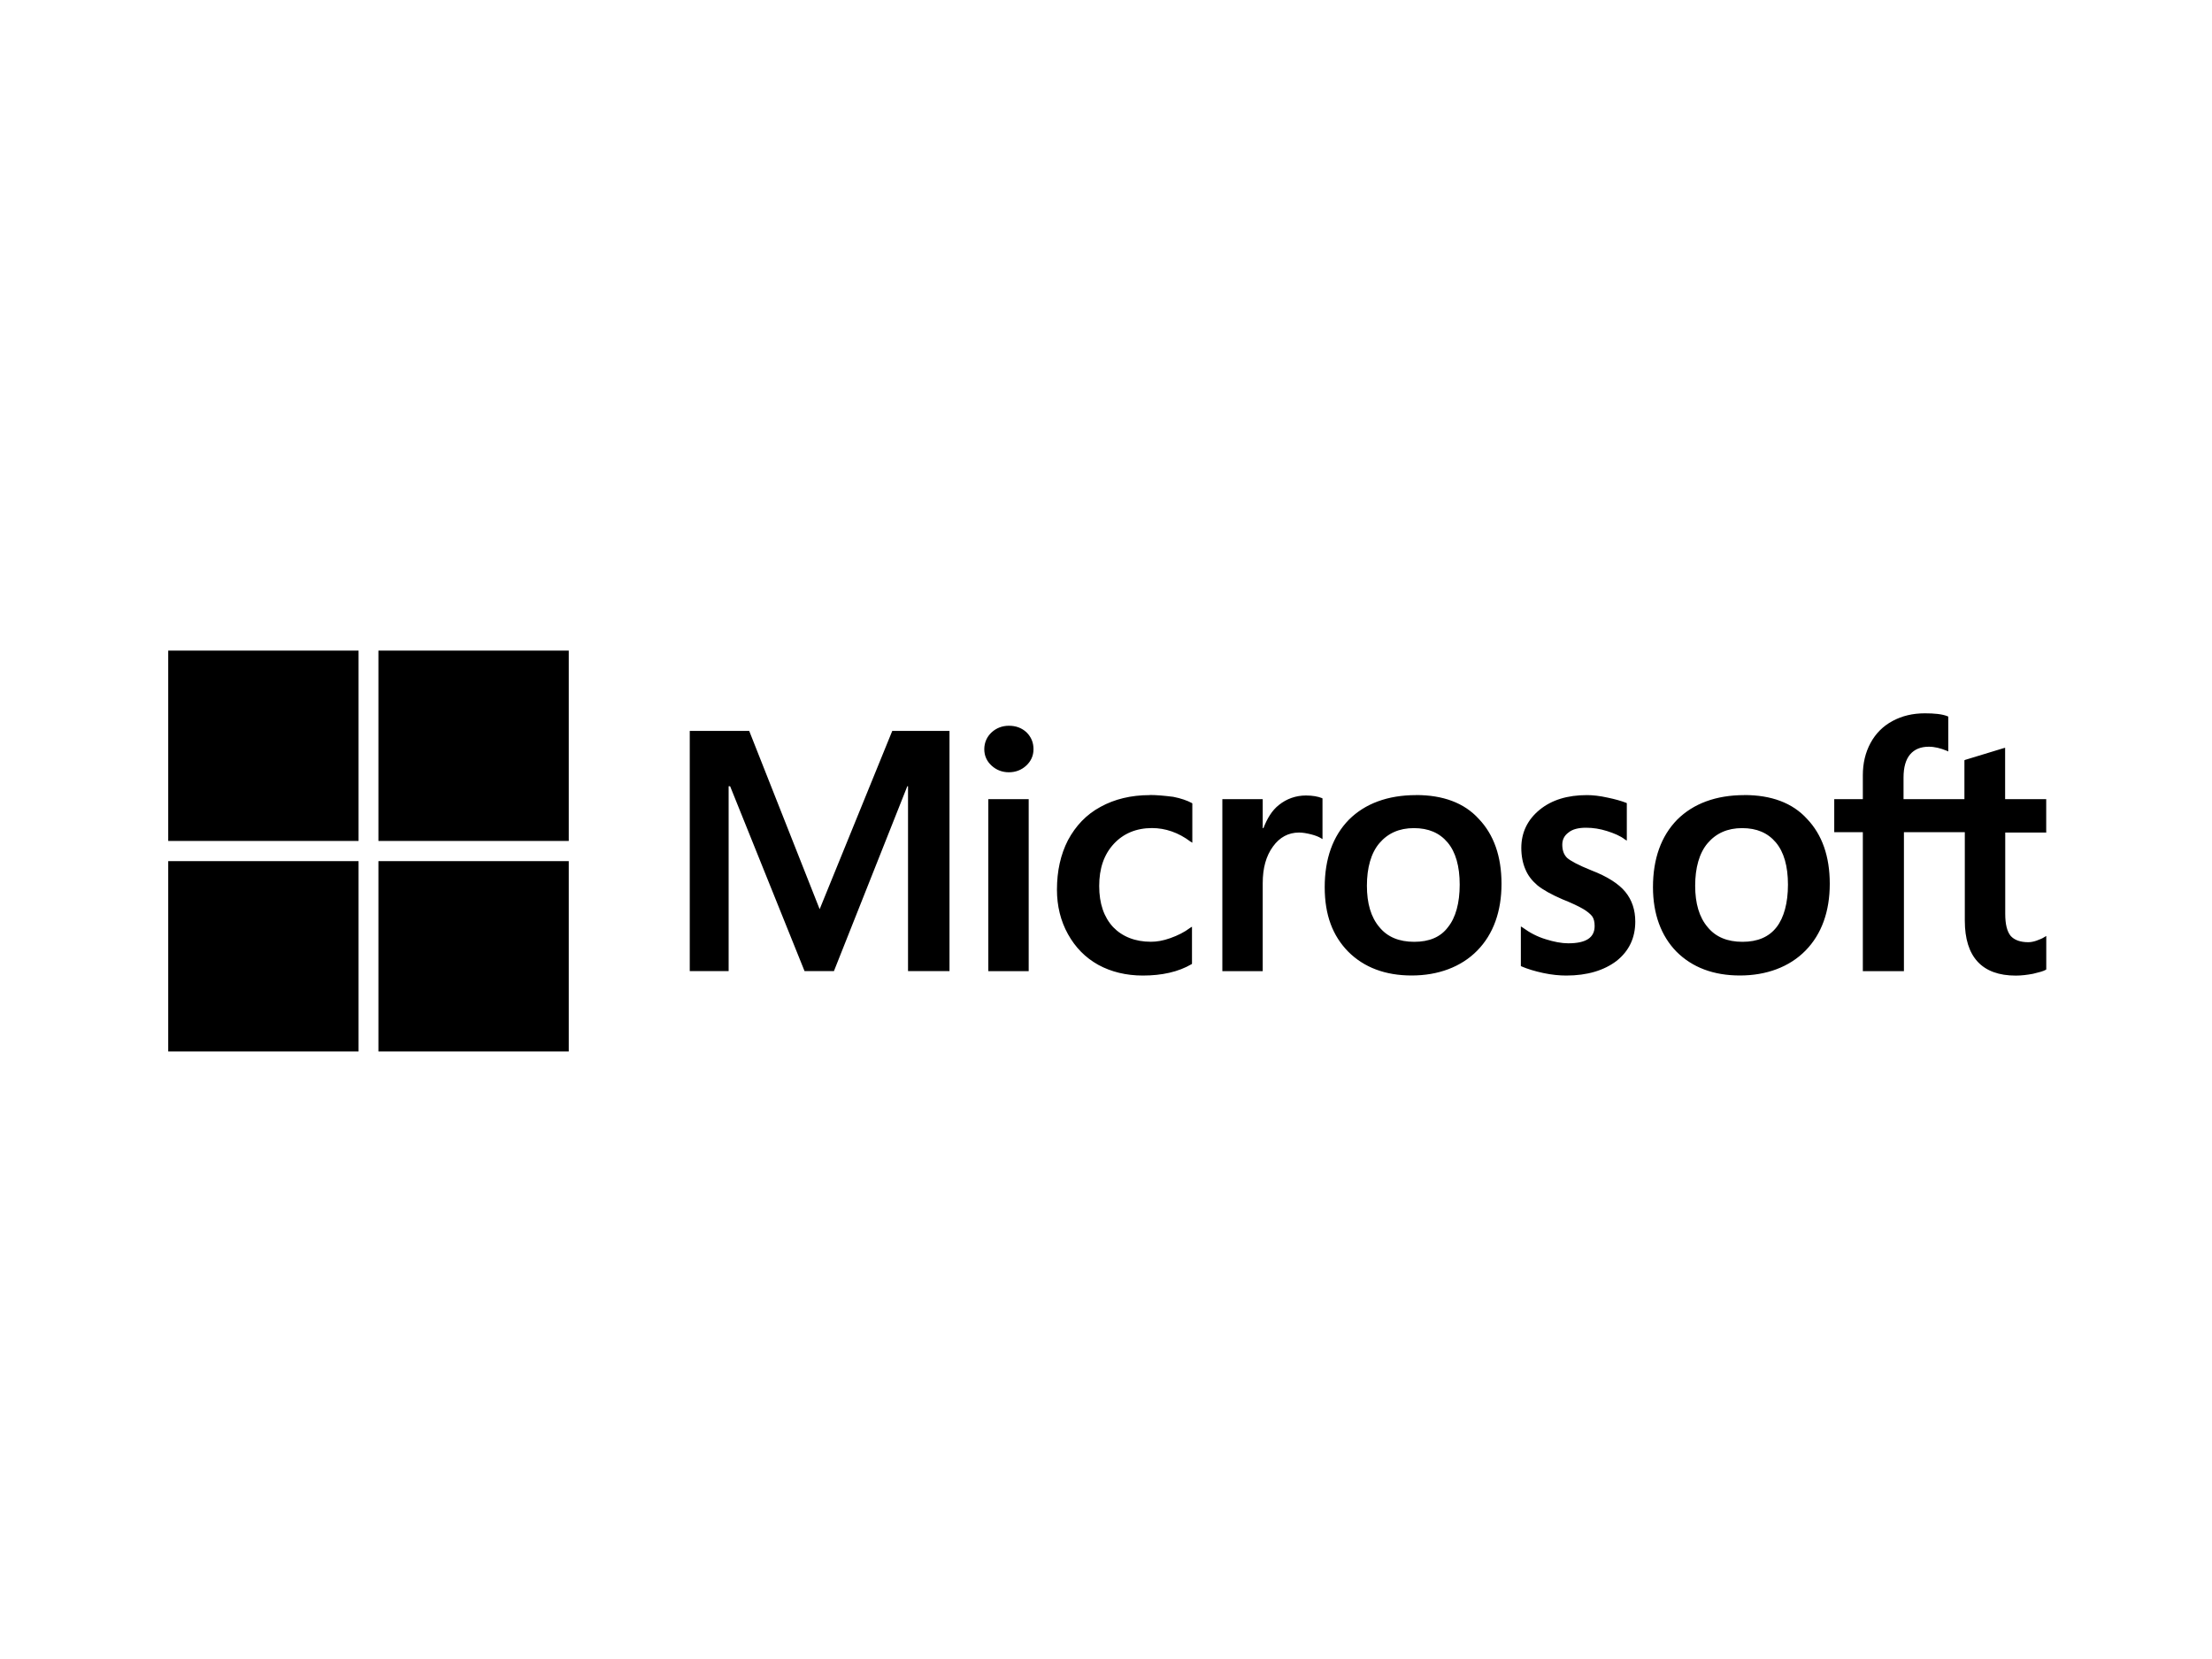 <?xml version="1.0" encoding="UTF-8"?> <svg xmlns="http://www.w3.org/2000/svg" id="a" viewBox="0 0 400 300"><path d="m370.02,150.48v-5.97h-7.43v-9.29l-.27.07-6.96,2.12-.13.07v7.03h-11.01v-3.91c0-1.86.4-3.25,1.19-4.18s1.92-1.39,3.38-1.39c1.06,0,2.12.27,3.25.73l.27.13v-6.3l-.13-.07c-.99-.4-2.39-.53-4.11-.53-2.19,0-4.11.46-5.84,1.39s-3.05,2.26-3.98,3.98c-.93,1.72-1.39,3.65-1.39,5.84v4.31h-5.17v5.97h5.17v25.14h7.43v-25.14h11.01v15.99c0,6.57,3.12,9.95,9.22,9.95.99,0,2.06-.13,3.12-.33,1.13-.27,1.86-.46,2.32-.73l.07-.07v-6.04l-.33.2c-.4.27-.93.46-1.46.66-.6.2-1.06.27-1.46.27-1.46,0-2.52-.4-3.18-1.13-.66-.8-.99-2.12-.99-3.98v-14.72h7.43v-.07Zm-54.92,19.83c-2.72,0-4.84-.86-6.3-2.65-1.53-1.79-2.26-4.31-2.26-7.5s.73-5.9,2.26-7.69,3.58-2.72,6.23-2.72,4.64.86,6.1,2.59,2.19,4.31,2.19,7.63-.73,5.97-2.06,7.69c-1.39,1.79-3.45,2.65-6.17,2.65Zm.33-26.53c-5.11,0-9.22,1.53-12.14,4.44-2.92,2.98-4.38,7.1-4.38,12.2,0,4.84,1.46,8.82,4.25,11.67,2.85,2.85,6.7,4.31,11.47,4.31s8.95-1.53,11.87-4.51,4.38-7.1,4.38-12.07-1.39-8.89-4.11-11.74c-2.65-2.92-6.5-4.31-11.34-4.31Zm-28.45,0c-3.52,0-6.37.86-8.56,2.65s-3.32,4.11-3.32,6.9c0,1.46.27,2.79.73,3.85.46,1.13,1.19,2.06,2.19,2.92.99.8,2.52,1.66,4.51,2.52,1.66.66,2.92,1.26,3.71,1.72s1.33.93,1.66,1.33c.33.46.46,1.06.46,1.79,0,2.12-1.59,3.12-4.78,3.12-1.19,0-2.59-.27-4.05-.73-1.53-.46-2.92-1.19-4.18-2.12l-.33-.2v7.16l.13.07c1.06.46,2.39.86,3.91,1.19s2.98.46,4.18.46c3.78,0,6.83-.93,9.09-2.65,2.26-1.79,3.38-4.18,3.38-7.1,0-2.12-.6-3.91-1.79-5.37s-3.25-2.79-6.17-3.91c-2.32-.93-3.78-1.72-4.38-2.26-.6-.6-.86-1.39-.86-2.39,0-.93.4-1.66,1.13-2.19.73-.6,1.79-.86,3.18-.86,1.26,0,2.52.2,3.78.6s2.39.86,3.25,1.53l.33.2v-6.77l-.13-.07c-.86-.33-1.99-.66-3.32-.93-1.46-.33-2.72-.46-3.78-.46Zm-31.24,26.53c-2.72,0-4.84-.86-6.3-2.65-1.53-1.79-2.26-4.31-2.26-7.5s.73-5.9,2.26-7.69,3.58-2.72,6.23-2.72,4.64.86,6.1,2.59,2.19,4.31,2.19,7.63-.73,5.97-2.12,7.69c-1.33,1.79-3.38,2.65-6.1,2.65Zm.33-26.53c-5.11,0-9.22,1.53-12.14,4.44-2.92,2.98-4.38,7.1-4.38,12.2s1.46,8.82,4.25,11.67c2.85,2.85,6.7,4.31,11.47,4.31s8.95-1.53,11.87-4.51,4.38-7.1,4.38-12.07-1.39-8.89-4.11-11.74c-2.65-2.92-6.5-4.31-11.34-4.31Zm-27.73,6.1v-5.37h-7.3v31.11h7.3v-15.92c0-2.72.6-4.91,1.86-6.63,1.19-1.66,2.79-2.52,4.71-2.52.66,0,1.39.13,2.19.33s1.39.46,1.72.66l.33.2v-7.36l-.13-.07c-.66-.27-1.66-.46-2.85-.46-1.86,0-3.52.6-4.91,1.72-1.26.99-2.12,2.45-2.79,4.18h-.13v.13Zm-20.43-6.1c-3.38,0-6.37.73-8.89,2.12-2.59,1.39-4.51,3.45-5.9,6.04-1.33,2.59-1.99,5.57-1.99,8.95,0,2.92.66,5.64,1.99,8.03s3.12,4.24,5.51,5.57c2.32,1.26,5.04,1.92,8.03,1.92,3.45,0,6.43-.66,8.82-2.06l.07-.07v-6.7l-.33.2c-1.06.8-2.26,1.39-3.58,1.86s-2.45.66-3.52.66c-2.85,0-5.17-.93-6.83-2.65-1.66-1.79-2.52-4.25-2.52-7.43s.86-5.7,2.65-7.63c1.72-1.86,4.05-2.85,6.9-2.85,2.39,0,4.78.8,6.96,2.45l.33.2v-7.1l-.07-.07c-.86-.46-1.99-.86-3.38-1.13-1.59-.2-2.98-.33-4.24-.33Zm-21.89.73h-7.3v31.11h7.3v-31.11Zm-3.58-13.27c-1.19,0-2.26.4-3.12,1.19s-1.33,1.86-1.33,3.05.46,2.19,1.33,2.98,1.92,1.19,3.12,1.19,2.26-.4,3.12-1.19,1.33-1.79,1.33-2.98-.4-2.19-1.26-3.05c-.86-.8-1.92-1.19-3.18-1.19Zm-18.24,10.94v33.43h7.5v-43.44h-10.35l-13.13,32.24-12.74-32.24h-10.75v43.44h7.03v-33.43h.27l13.46,33.43h5.31l13.27-33.43h.13Z"></path><rect x="30.42" y="117.65" width="34.42" height="34.42"></rect><rect x="68.43" y="117.65" width="34.42" height="34.42"></rect><rect x="30.42" y="155.72" width="34.42" height="34.42"></rect><rect x="68.43" y="155.72" width="34.42" height="34.42"></rect></svg> 